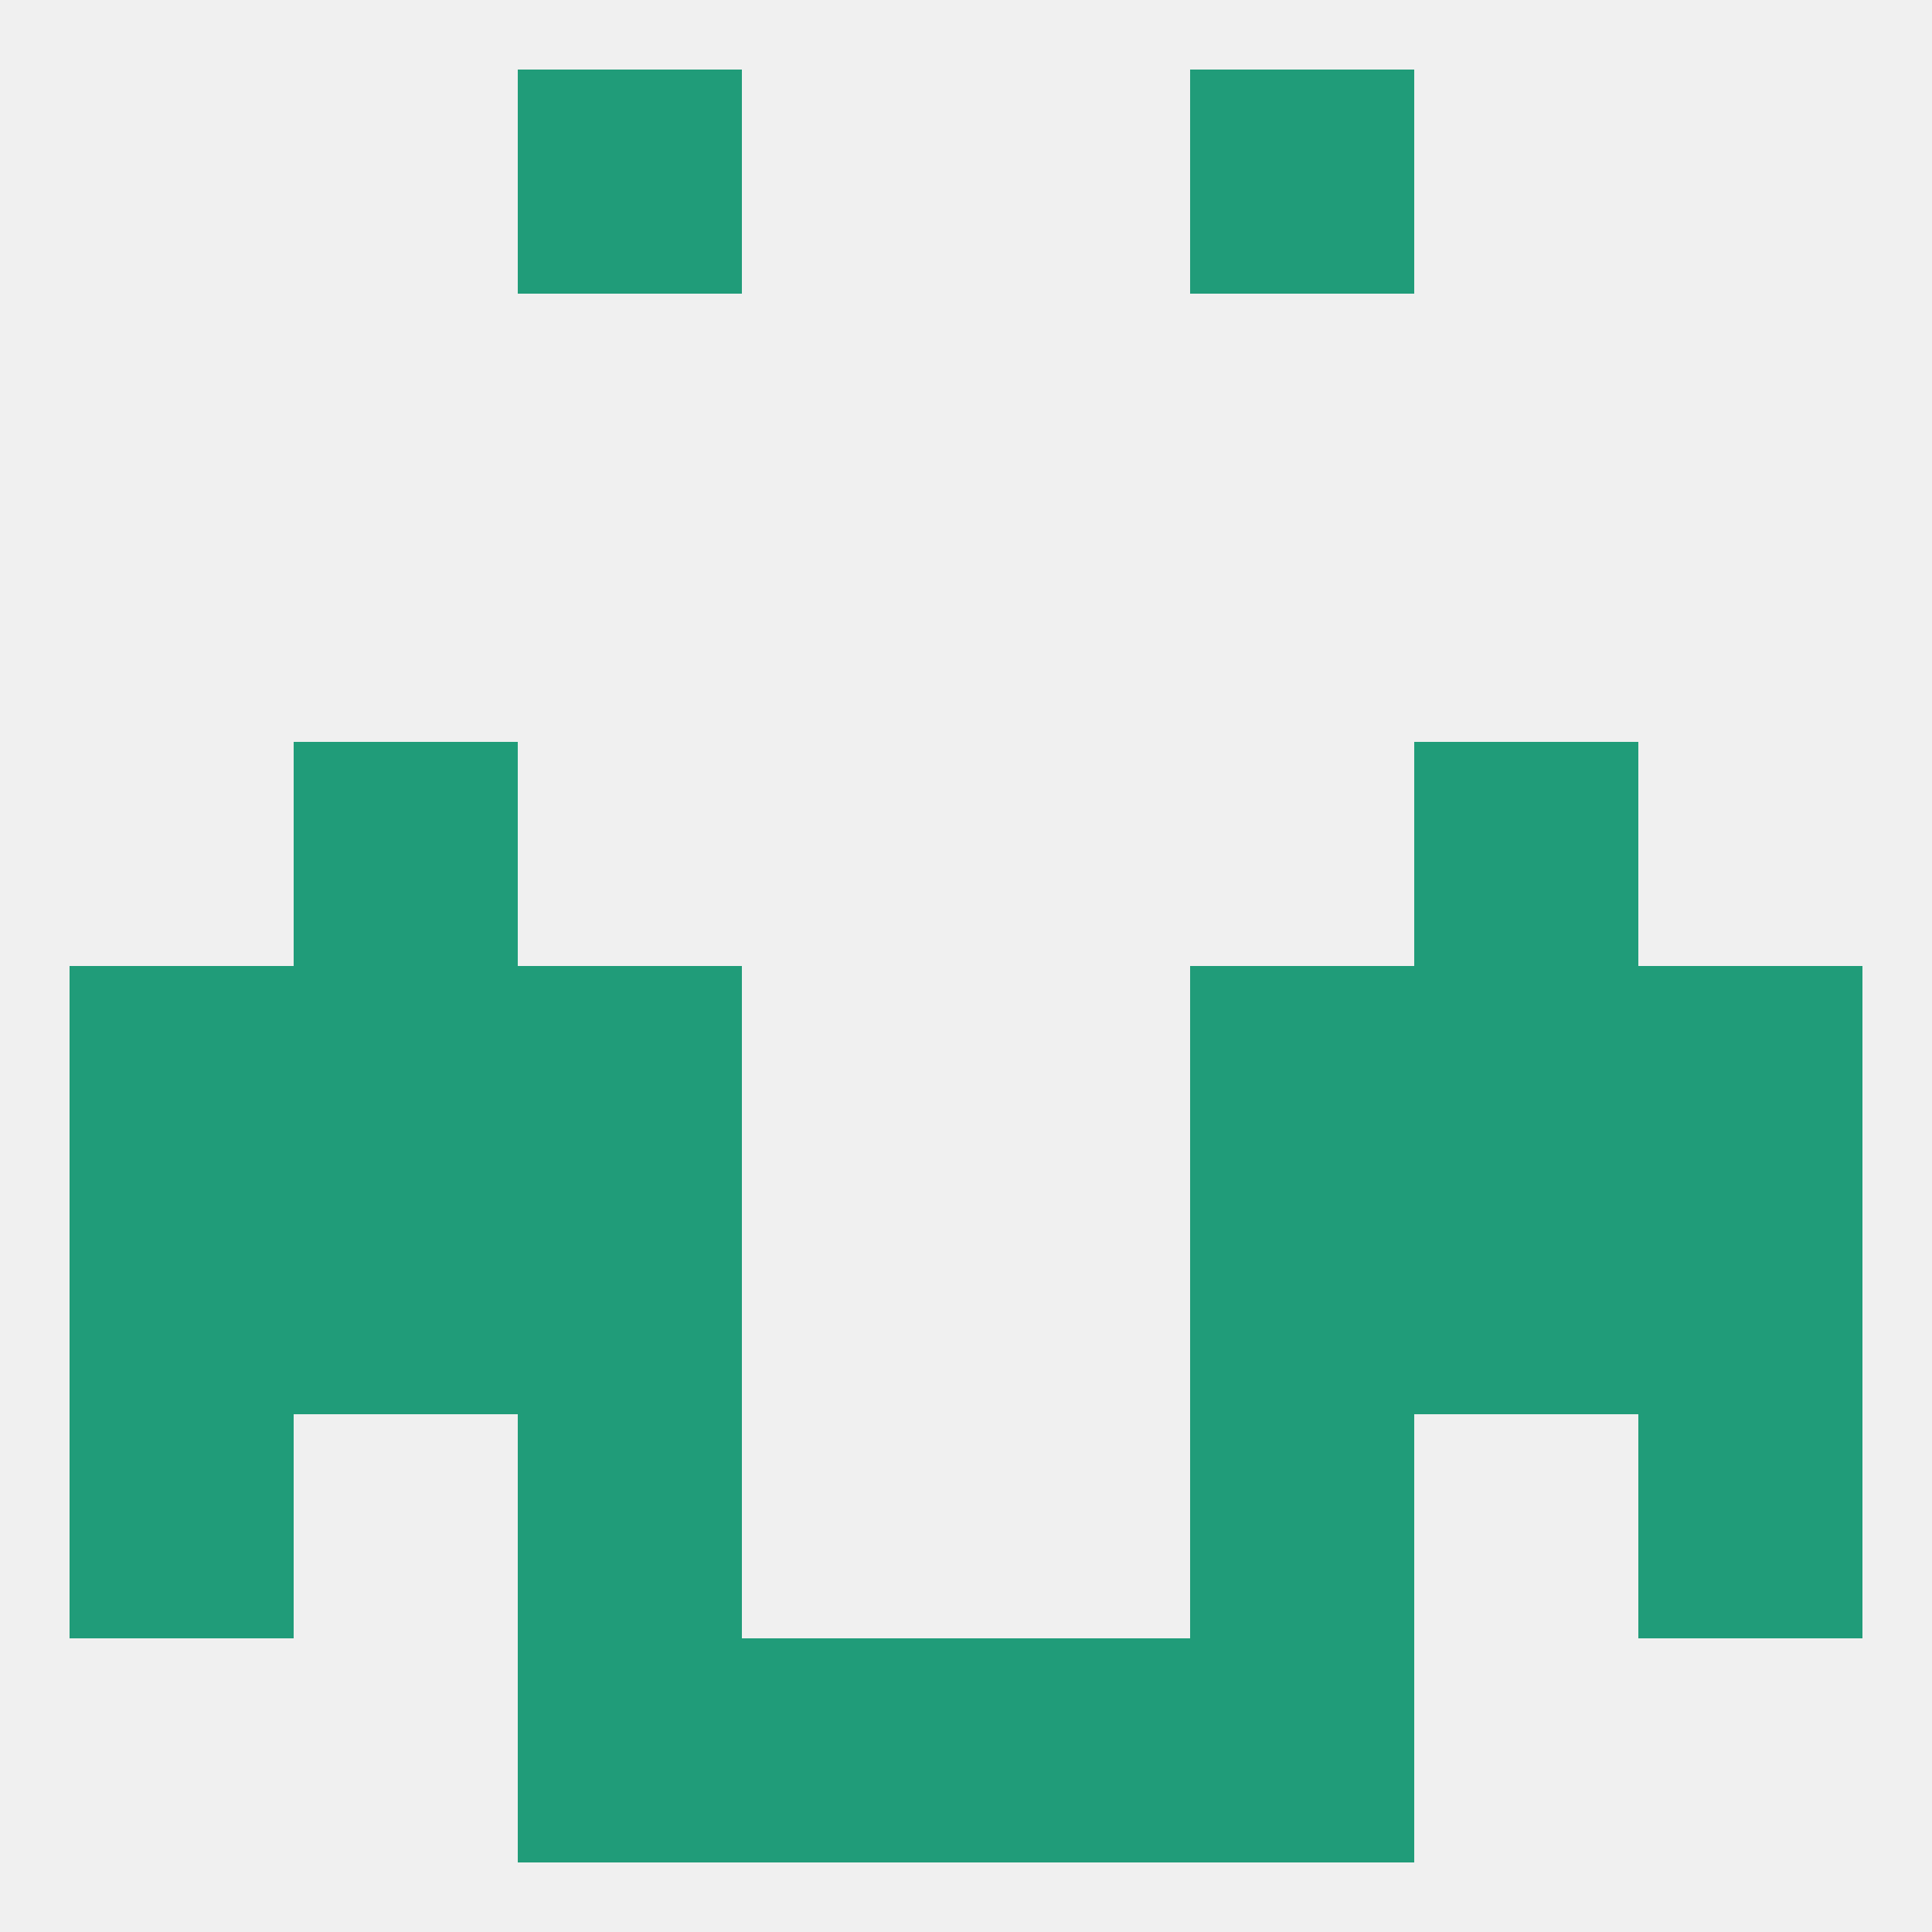 
<!--   <?xml version="1.0"?> -->
<svg version="1.1" baseprofile="full" xmlns="http://www.w3.org/2000/svg" xmlns:xlink="http://www.w3.org/1999/xlink" xmlns:ev="http://www.w3.org/2001/xml-events" width="250" height="250" viewBox="0 0 250 250" >
	<rect width="100%" height="100%" fill="rgba(240,240,240,255)"/>

	<rect x="67" y="9" width="29" height="29" fill="rgba(32,156,121,255)"/>
	<rect x="154" y="9" width="29" height="29" fill="rgba(32,156,121,255)"/>
	<rect x="67" y="125" width="29" height="29" fill="rgba(32,156,121,255)"/>
	<rect x="154" y="125" width="29" height="29" fill="rgba(32,156,121,255)"/>
	<rect x="38" y="125" width="29" height="29" fill="rgba(32,156,121,255)"/>
	<rect x="183" y="125" width="29" height="29" fill="rgba(32,156,121,255)"/>
	<rect x="9" y="125" width="29" height="29" fill="rgba(32,156,121,255)"/>
	<rect x="212" y="125" width="29" height="29" fill="rgba(32,156,121,255)"/>
	<rect x="38" y="96" width="29" height="29" fill="rgba(32,156,121,255)"/>
	<rect x="183" y="96" width="29" height="29" fill="rgba(32,156,121,255)"/>
	<rect x="67" y="154" width="29" height="29" fill="rgba(32,156,121,255)"/>
	<rect x="154" y="154" width="29" height="29" fill="rgba(32,156,121,255)"/>
	<rect x="38" y="154" width="29" height="29" fill="rgba(32,156,121,255)"/>
	<rect x="183" y="154" width="29" height="29" fill="rgba(32,156,121,255)"/>
	<rect x="9" y="154" width="29" height="29" fill="rgba(32,156,121,255)"/>
	<rect x="212" y="154" width="29" height="29" fill="rgba(32,156,121,255)"/>
	<rect x="212" y="183" width="29" height="29" fill="rgba(32,156,121,255)"/>
	<rect x="67" y="183" width="29" height="29" fill="rgba(32,156,121,255)"/>
	<rect x="154" y="183" width="29" height="29" fill="rgba(32,156,121,255)"/>
	<rect x="9" y="183" width="29" height="29" fill="rgba(32,156,121,255)"/>
	<rect x="96" y="212" width="29" height="29" fill="rgba(32,156,121,255)"/>
	<rect x="125" y="212" width="29" height="29" fill="rgba(32,156,121,255)"/>
	<rect x="67" y="212" width="29" height="29" fill="rgba(32,156,121,255)"/>
	<rect x="154" y="212" width="29" height="29" fill="rgba(32,156,121,255)"/>
</svg>